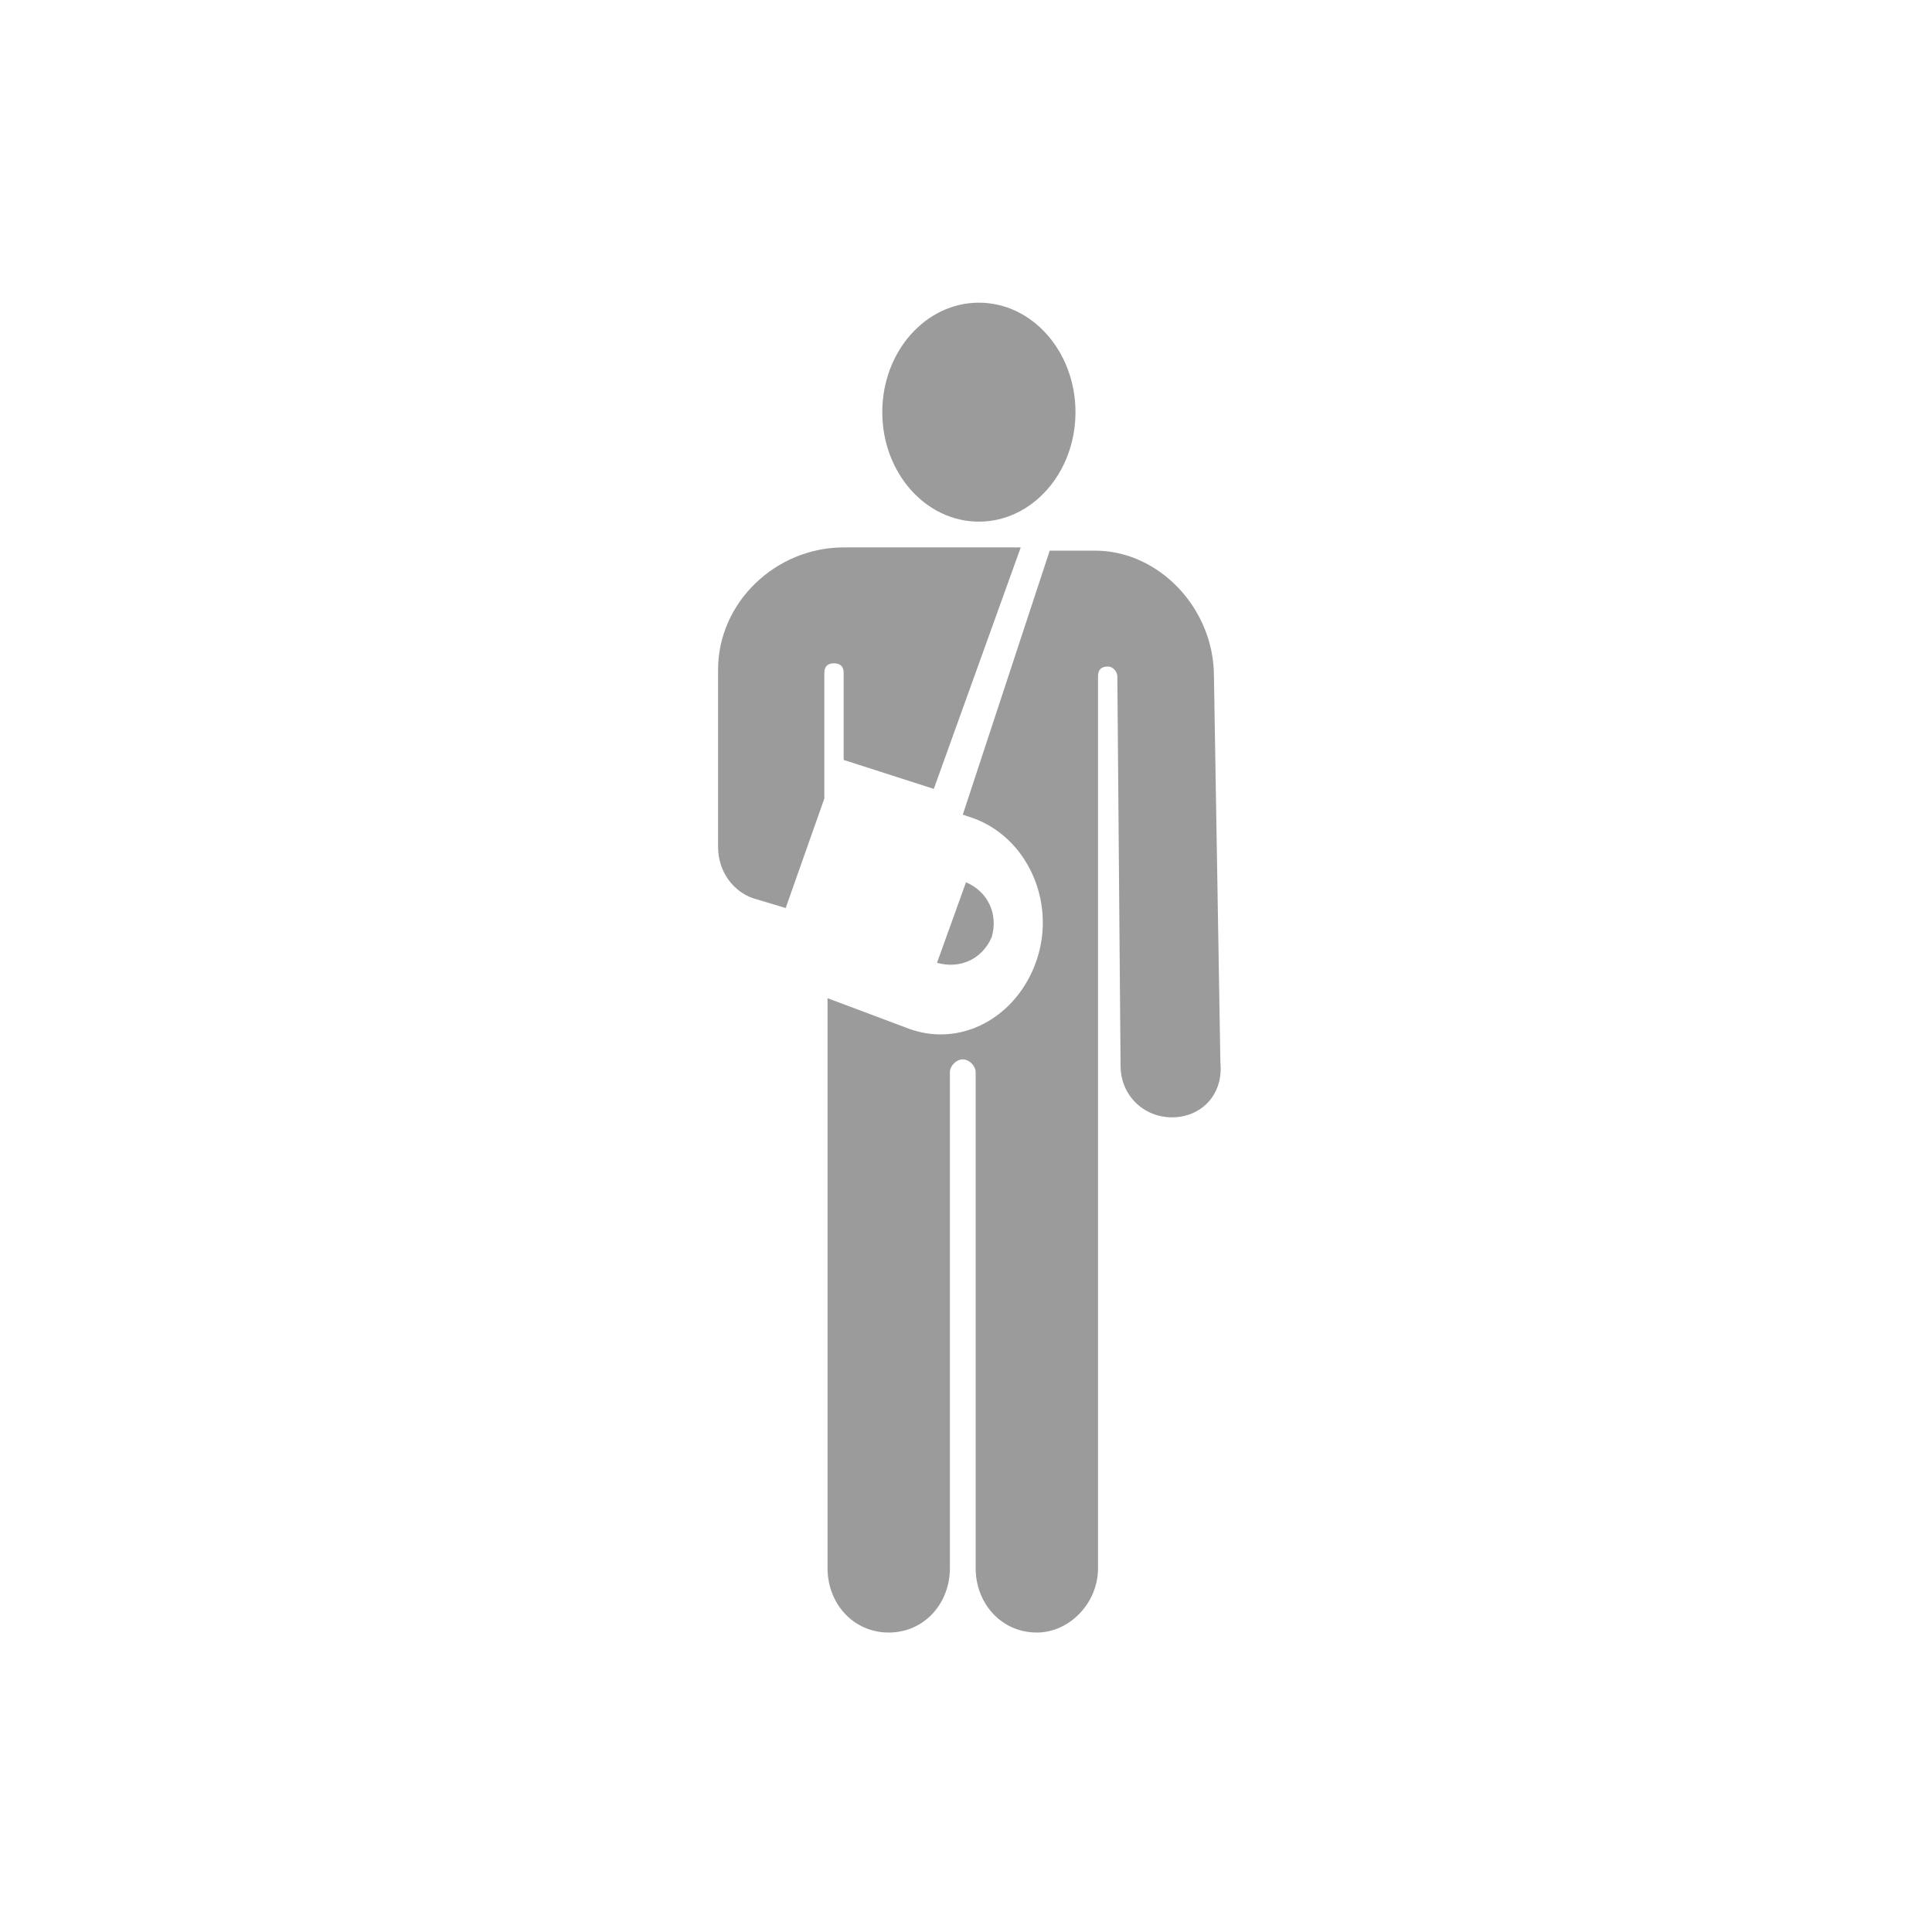 <?xml version="1.0" encoding="utf-8"?>
<!-- Generator: Adobe Illustrator 21.1.0, SVG Export Plug-In . SVG Version: 6.00 Build 0)  -->
<svg version="1.1" id="レイヤー_1" xmlns="http://www.w3.org/2000/svg" xmlns:xlink="http://www.w3.org/1999/xlink" x="0px"
	 y="0px" viewBox="0 0 60 60" style="enable-background:new 0 0 60 60;" xml:space="preserve">
<style type="text/css">
	.st0{fill:#9B9B9B;}
</style>
<title>accident (2)</title>
<desc>Created with Sketch.</desc>
<g id="sp-ご利用ガイド">
	<g id="sp-guide-保険補償制度" transform="translate(-56, -507)">
		<g id="accident-_x28_2_x29_" transform="translate(56, 507)">
			<path id="XMLID_535_" class="st0" d="M26.2,23.6l2.8,0.9l2.7-7.5h-1.1c0,0,0,0,0,0s0,0,0,0h-4.4c-2.1,0-3.9,1.7-3.9,3.8
				c0,0,0,5.5,0,5.5c0,0.8,0.5,1.4,1.1,1.6l1,0.3l1.2-3.4l0,0c0-2,0-1.3,0-3.9c0-0.2,0.1-0.3,0.3-0.3c0.2,0,0.3,0.1,0.3,0.3V23.6z"
				/>
			<ellipse id="XMLID_1191_" class="st0" cx="30.4" cy="12.8" rx="3" ry="3.4"/>
			<path id="XMLID_1193_" class="st0" d="M29.1,29.9c0.7,0.2,1.4-0.1,1.7-0.8c0.2-0.7-0.1-1.4-0.8-1.7L29.1,29.9z"/>
			<path id="XMLID_1195_" class="st0" d="M37.7,21c0-2.1-1.7-3.9-3.7-3.9h-1.4l-2.7,8.2l0.3,0.1c1.7,0.6,2.6,2.6,2,4.4
				c-0.6,1.8-2.4,2.8-4.1,2.1L25.7,31c0,0,0,16.7,0,17.7c0,1.1,0.8,2,1.9,2s1.9-0.9,1.9-2c0-0.6,0-12.8,0-15.4
				c0-0.2,0.2-0.4,0.4-0.4c0.2,0,0.4,0.2,0.4,0.4c0,2.5,0,14.5,0,15.4c0,1.1,0.8,2,1.9,2c1,0,1.9-0.9,1.9-2l0-27.7
				c0-0.2,0.1-0.3,0.3-0.3c0.2,0,0.3,0.2,0.3,0.3c0,0,0,0,0,0l0.1,12.1c0,0.9,0.7,1.6,1.6,1.6c0,0,0,0,0,0c0.9,0,1.6-0.7,1.5-1.7
				L37.7,21z"/>
		</g>
	</g>
</g>
</svg>
